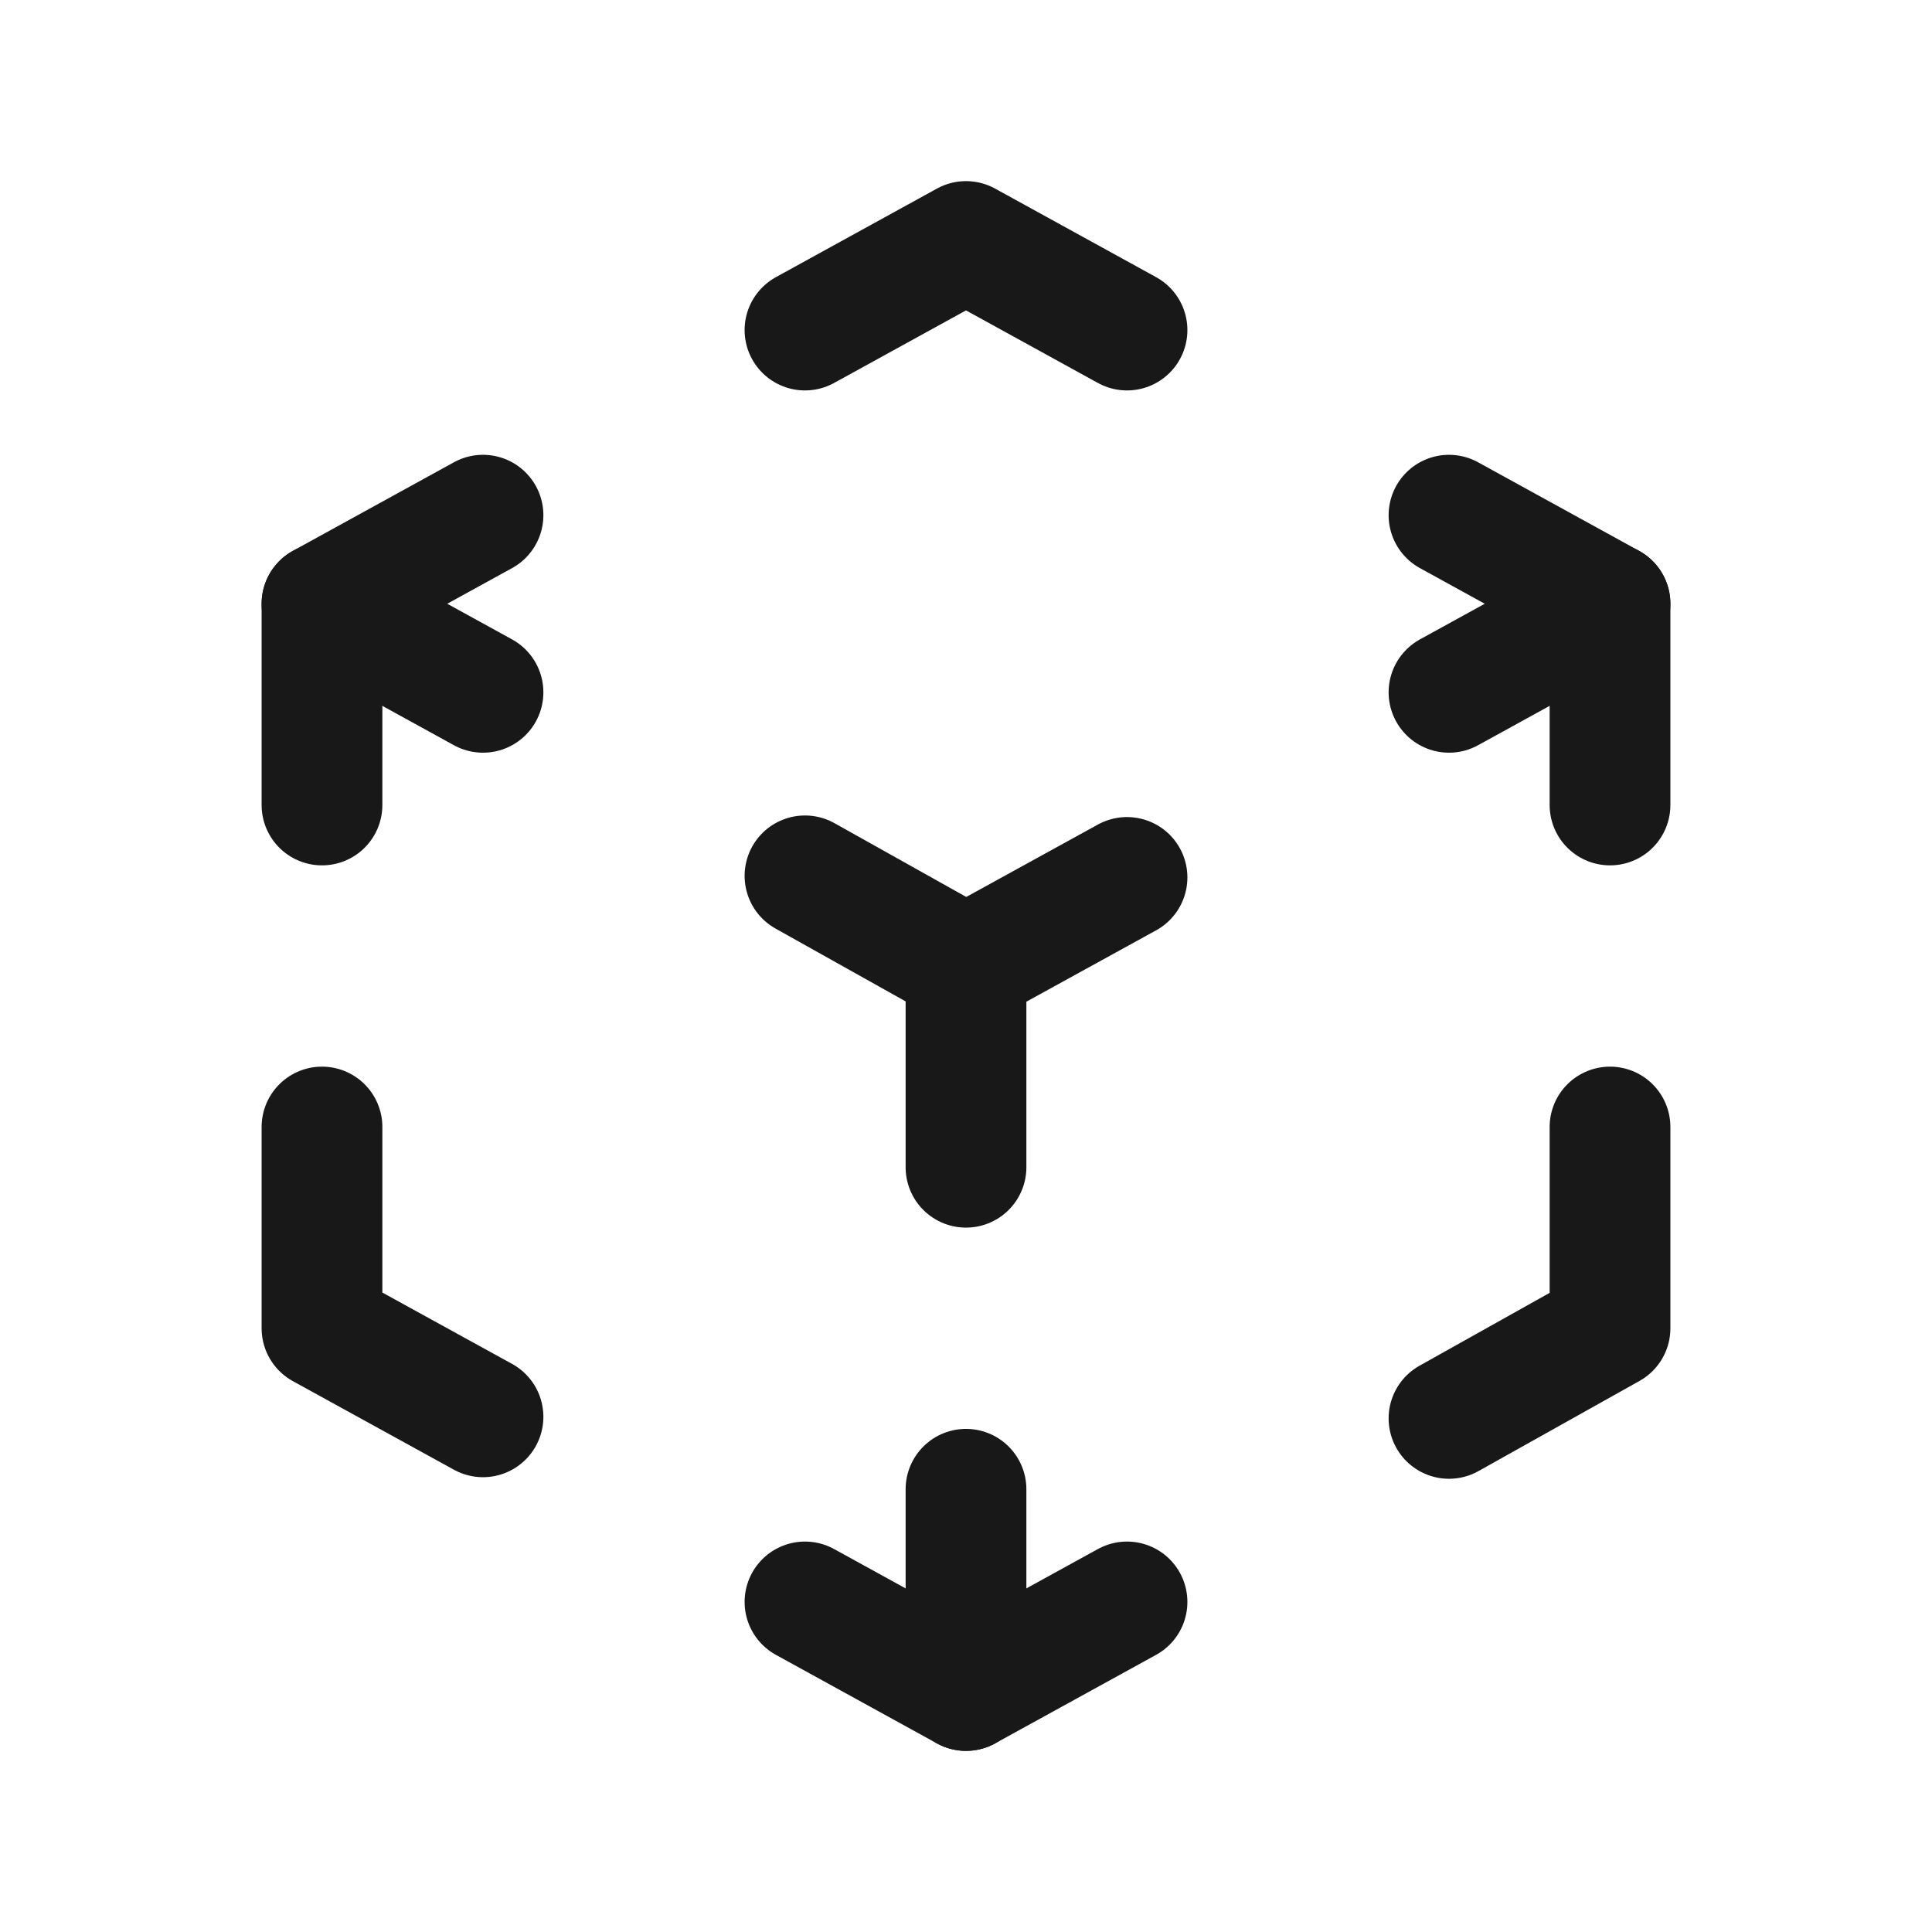 <svg width="44" height="44" viewBox="0 0 44 44" fill="none" xmlns="http://www.w3.org/2000/svg">
<g clip-path="url(#clip0_252_902)">
<path d="M11 32.267L7.333 30.25V25.667" stroke="#181818" stroke-width="2.75" stroke-linecap="round" stroke-linejoin="round"/>
<path d="M7.333 18.333V13.75L11 11.733" stroke="#181818" stroke-width="2.75" stroke-linecap="round" stroke-linejoin="round"/>
<path d="M18.333 7.517L22 5.5L25.667 7.517" stroke="#181818" stroke-width="2.75" stroke-linecap="round" stroke-linejoin="round"/>
<path d="M33 11.733L36.667 13.75V18.333" stroke="#181818" stroke-width="2.75" stroke-linecap="round" stroke-linejoin="round"/>
<path d="M36.667 25.667V30.25L33 32.303" stroke="#181818" stroke-width="2.75" stroke-linecap="round" stroke-linejoin="round"/>
<path d="M25.667 36.483L22 38.5L18.333 36.483" stroke="#181818" stroke-width="2.75" stroke-linecap="round" stroke-linejoin="round"/>
<path d="M22 22L25.667 19.983" stroke="#181818" stroke-width="2.75" stroke-linecap="round" stroke-linejoin="round"/>
<path d="M33 15.767L36.667 13.75" stroke="#181818" stroke-width="2.75" stroke-linecap="round" stroke-linejoin="round"/>
<path d="M22 22V26.583" stroke="#181818" stroke-width="2.75" stroke-linecap="round" stroke-linejoin="round"/>
<path d="M22 33.917V38.5" stroke="#181818" stroke-width="2.75" stroke-linecap="round" stroke-linejoin="round"/>
<path d="M22 22L18.333 19.947" stroke="#181818" stroke-width="2.75" stroke-linecap="round" stroke-linejoin="round"/>
<path d="M11 15.767L7.333 13.75" stroke="#181818" stroke-width="2.75" stroke-linecap="round" stroke-linejoin="round"/>
</g>
<defs>
<clipPath id="clip0_252_902">
<rect width="44" height="44" fill="white"/>
</clipPath>
</defs>
</svg>
